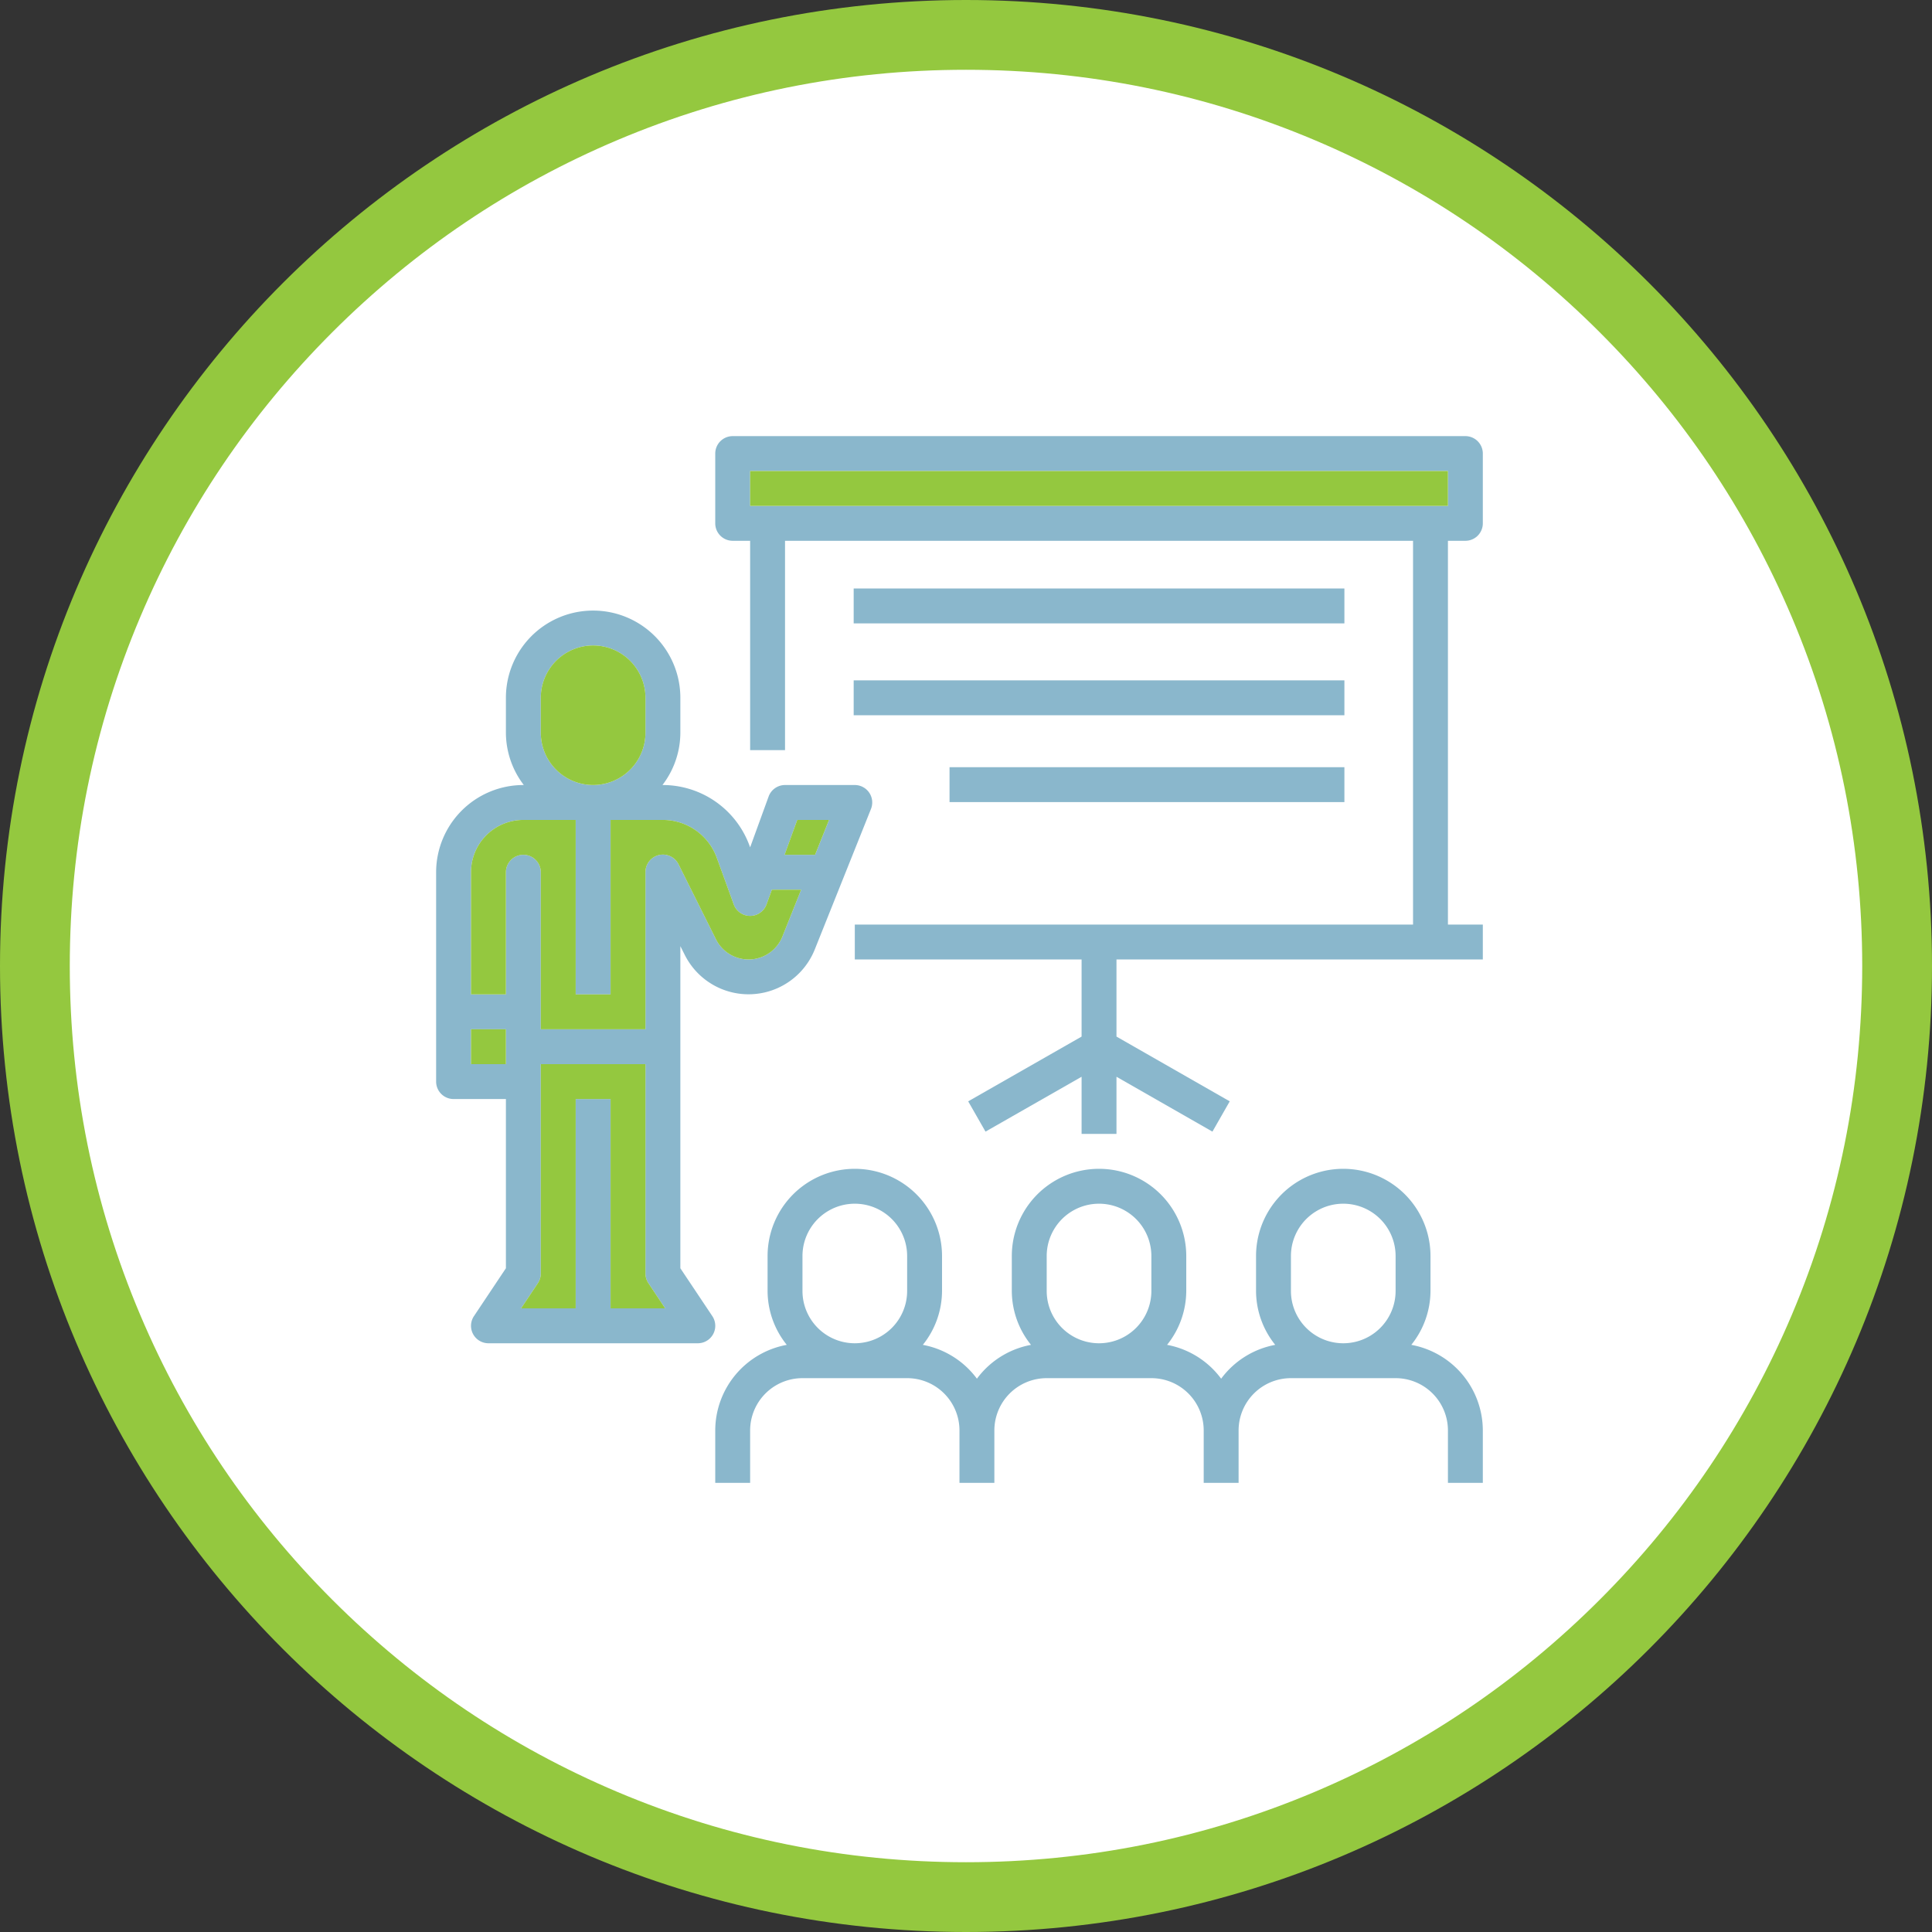 <svg xmlns="http://www.w3.org/2000/svg" xmlns:xlink="http://www.w3.org/1999/xlink" width="110.748" height="110.748" viewBox="0 0 110.748 110.748">
  <rect x="0" y="0" width="110.748" height="110.748" fill="#333333" stroke="none"/>
  <defs>
    <clipPath id="clip-path">
      <rect id="Rectangle_544" data-name="Rectangle 544" width="60" height="60" fill="none"/>
    </clipPath>
  </defs>
  <g id="Extensive_Training" data-name="Extensive Training" transform="translate(16933.25 -733)">
    <g id="Path_3319" data-name="Path 3319" transform="translate(-16933.25 733)" fill="#fff">
      <path d="M 55.374 108.748 C 48.168 108.748 41.178 107.337 34.599 104.555 C 28.244 101.867 22.535 98.018 17.633 93.115 C 12.73 88.213 8.882 82.505 6.194 76.149 C 3.411 69.57 2 62.58 2 55.374 C 2 48.168 3.411 41.178 6.194 34.599 C 8.882 28.244 12.73 22.535 17.633 17.633 C 22.535 12.73 28.244 8.882 34.599 6.194 C 41.178 3.411 48.168 2 55.374 2 C 62.58 2 69.57 3.411 76.149 6.194 C 82.505 8.882 88.213 12.73 93.115 17.633 C 98.018 22.535 101.867 28.244 104.555 34.599 C 107.337 41.178 108.748 48.168 108.748 55.374 C 108.748 62.58 107.337 69.57 104.555 76.149 C 101.867 82.505 98.018 88.213 93.115 93.115 C 88.213 98.018 82.505 101.867 76.149 104.555 C 69.57 107.337 62.58 108.748 55.374 108.748 Z" stroke="none"/>
      <path d="M 55.374 4 C 48.437 4 41.709 5.358 35.378 8.036 C 29.261 10.623 23.767 14.328 19.047 19.047 C 14.328 23.767 10.623 29.261 8.036 35.378 C 5.358 41.709 4 48.437 4 55.374 C 4 62.311 5.358 69.039 8.036 75.37 C 10.623 81.487 14.328 86.982 19.047 91.701 C 23.767 96.421 29.261 100.125 35.378 102.713 C 41.709 105.391 48.437 106.748 55.374 106.748 C 62.311 106.748 69.039 105.391 75.37 102.713 C 81.487 100.125 86.982 96.421 91.701 91.701 C 96.421 86.982 100.125 81.487 102.713 75.37 C 105.391 69.039 106.748 62.311 106.748 55.374 C 106.748 48.437 105.391 41.709 102.713 35.378 C 100.125 29.261 96.421 23.767 91.701 19.047 C 86.982 14.328 81.487 10.623 75.37 8.036 C 69.039 5.358 62.311 4 55.374 4 M 55.374 0 C 85.956 0 110.748 24.792 110.748 55.374 C 110.748 85.956 85.956 110.748 55.374 110.748 C 24.792 110.748 0 85.956 0 55.374 C 0 24.792 24.792 0 55.374 0 Z" stroke="none" fill="#94c83f"/>
    </g>
    <g id="Group_1748" data-name="Group 1748" transform="translate(-16908.25 758)">
      <g id="Group_1747" data-name="Group 1747" clip-path="url(#clip-path)">
        <path id="Path_3350" data-name="Path 3350" d="M55.9,52.091A4.955,4.955,0,0,0,57,49V47a5,5,0,0,0-10,0v2a4.943,4.943,0,0,0,1.1,3.091,4.986,4.986,0,0,0-3.1,1.94,4.991,4.991,0,0,0-3.1-1.94A4.955,4.955,0,0,0,43,49V47a5,5,0,0,0-10,0v2a4.943,4.943,0,0,0,1.1,3.091,4.986,4.986,0,0,0-3.1,1.94,4.991,4.991,0,0,0-3.1-1.94A4.955,4.955,0,0,0,29,49V47a5,5,0,0,0-10,0v2a4.943,4.943,0,0,0,1.1,3.091A5,5,0,0,0,16,57v3h2V57a3,3,0,0,1,3-3h6a3,3,0,0,1,3,3v3h2V57a3,3,0,0,1,3-3h6a3,3,0,0,1,3,3v3h2V57a3,3,0,0,1,3-3h6a3,3,0,0,1,3,3v3h2V57a5,5,0,0,0-4.1-4.909ZM21,47a3,3,0,0,1,6,0v2a3,3,0,0,1-6,0Zm14,0a3,3,0,0,1,6,0v2a3,3,0,0,1-6,0Zm14,0a3,3,0,0,1,6,0v2a3,3,0,0,1-6,0Z" fill="#8ab7cc"/>
        <path id="Path_3351" data-name="Path 3351" d="M1,38H4v9.7L2.168,50.445A1,1,0,0,0,3,52H15a1,1,0,0,0,.833-1.555L14,47.7V29.236l.252.5a4.089,4.089,0,0,0,7.453-.31l1.624-4.059,1.6-4A1,1,0,0,0,24,20H20a1,1,0,0,0-.94.658L18,23.573l-.035-.095A5.3,5.3,0,0,0,13,20h-.026A4.943,4.943,0,0,0,14,17V15A5,5,0,0,0,4,15v2a4.955,4.955,0,0,0,1.026,3H5a5.005,5.005,0,0,0-5,5V37a1,1,0,0,0,1,1Zm1-4H4v2H2Zm8,16V38H8V50H4.87l.962-1.445A1.008,1.008,0,0,0,6,48V36h6V48a1.016,1.016,0,0,0,.168.555L13.131,50ZM20.7,22h1.824l-.8,2h-1.75ZM6,17V15a3,3,0,0,1,6,0v2a3,3,0,0,1-6,0M2,25a3,3,0,0,1,3-3H8V32h2V22h3a3.293,3.293,0,0,1,3.085,2.161l.975,2.681a1,1,0,0,0,1.88,0L19.247,26h1.677l-1.075,2.688a2.089,2.089,0,0,1-3.807.158L13.9,24.553A1,1,0,0,0,12,25v9H6V25a1,1,0,0,0-2,0v7H2Z" fill="#8ab7cc"/>
        <path id="Path_3352" data-name="Path 3352" d="M59,0H17a1,1,0,0,0-1,1V5a1,1,0,0,0,1,1h1V18h2V6H56V28H24v2H37v4.42l-6.5,3.712.992,1.736L37,36.723V40h2V36.723l5.5,3.145.992-1.736L39,34.42V30H60V28H58V6h1a1,1,0,0,0,1-1V1a1,1,0,0,0-1-1ZM58,4H18V2H58Z" fill="#8ab7cc"/>
        <rect id="Rectangle_539" data-name="Rectangle 539" width="2" height="2" transform="translate(2 34)" fill="#94c83f"/>
        <path id="Path_3353" data-name="Path 3353" d="M10,50V38H8V50H4.869l.963-1.445A1.006,1.006,0,0,0,6,48V36h6V48a1.006,1.006,0,0,0,.168.555L13.131,50Z" fill="#94c83f"/>
        <path id="Path_3354" data-name="Path 3354" d="M20.7,22h1.823l-.8,2h-1.75Z" fill="#94c83f"/>
        <path id="Path_3355" data-name="Path 3355" d="M6,17V15a3,3,0,1,1,6,0v2a3,3,0,1,1-6,0" fill="#94c83f"/>
        <path id="Path_3356" data-name="Path 3356" d="M2,25a3,3,0,0,1,3-3H8V32h2V22h3a3.293,3.293,0,0,1,3.085,2.161l.975,2.681a1,1,0,0,0,1.88,0L19.247,26h1.677l-1.075,2.688a2.089,2.089,0,0,1-3.807.158L13.9,24.553A1,1,0,0,0,12,25v9H6V25a1,1,0,0,0-2,0v7H2Z" fill="#94c83f"/>
        <rect id="Rectangle_540" data-name="Rectangle 540" width="40" height="2" transform="translate(18 2)" fill="#94c83f"/>
        <rect id="Rectangle_541" data-name="Rectangle 541" width="28.13" height="2" transform="translate(23.935 8.734)" fill="#8ab7cc"/>
        <rect id="Rectangle_542" data-name="Rectangle 542" width="28.13" height="2" transform="translate(23.935 14)" fill="#8ab7cc"/>
        <rect id="Rectangle_543" data-name="Rectangle 543" width="22.635" height="2" transform="translate(29.43 18.978)" fill="#8ab7cc"/>
      </g>
    </g>
  </g>
</svg>
